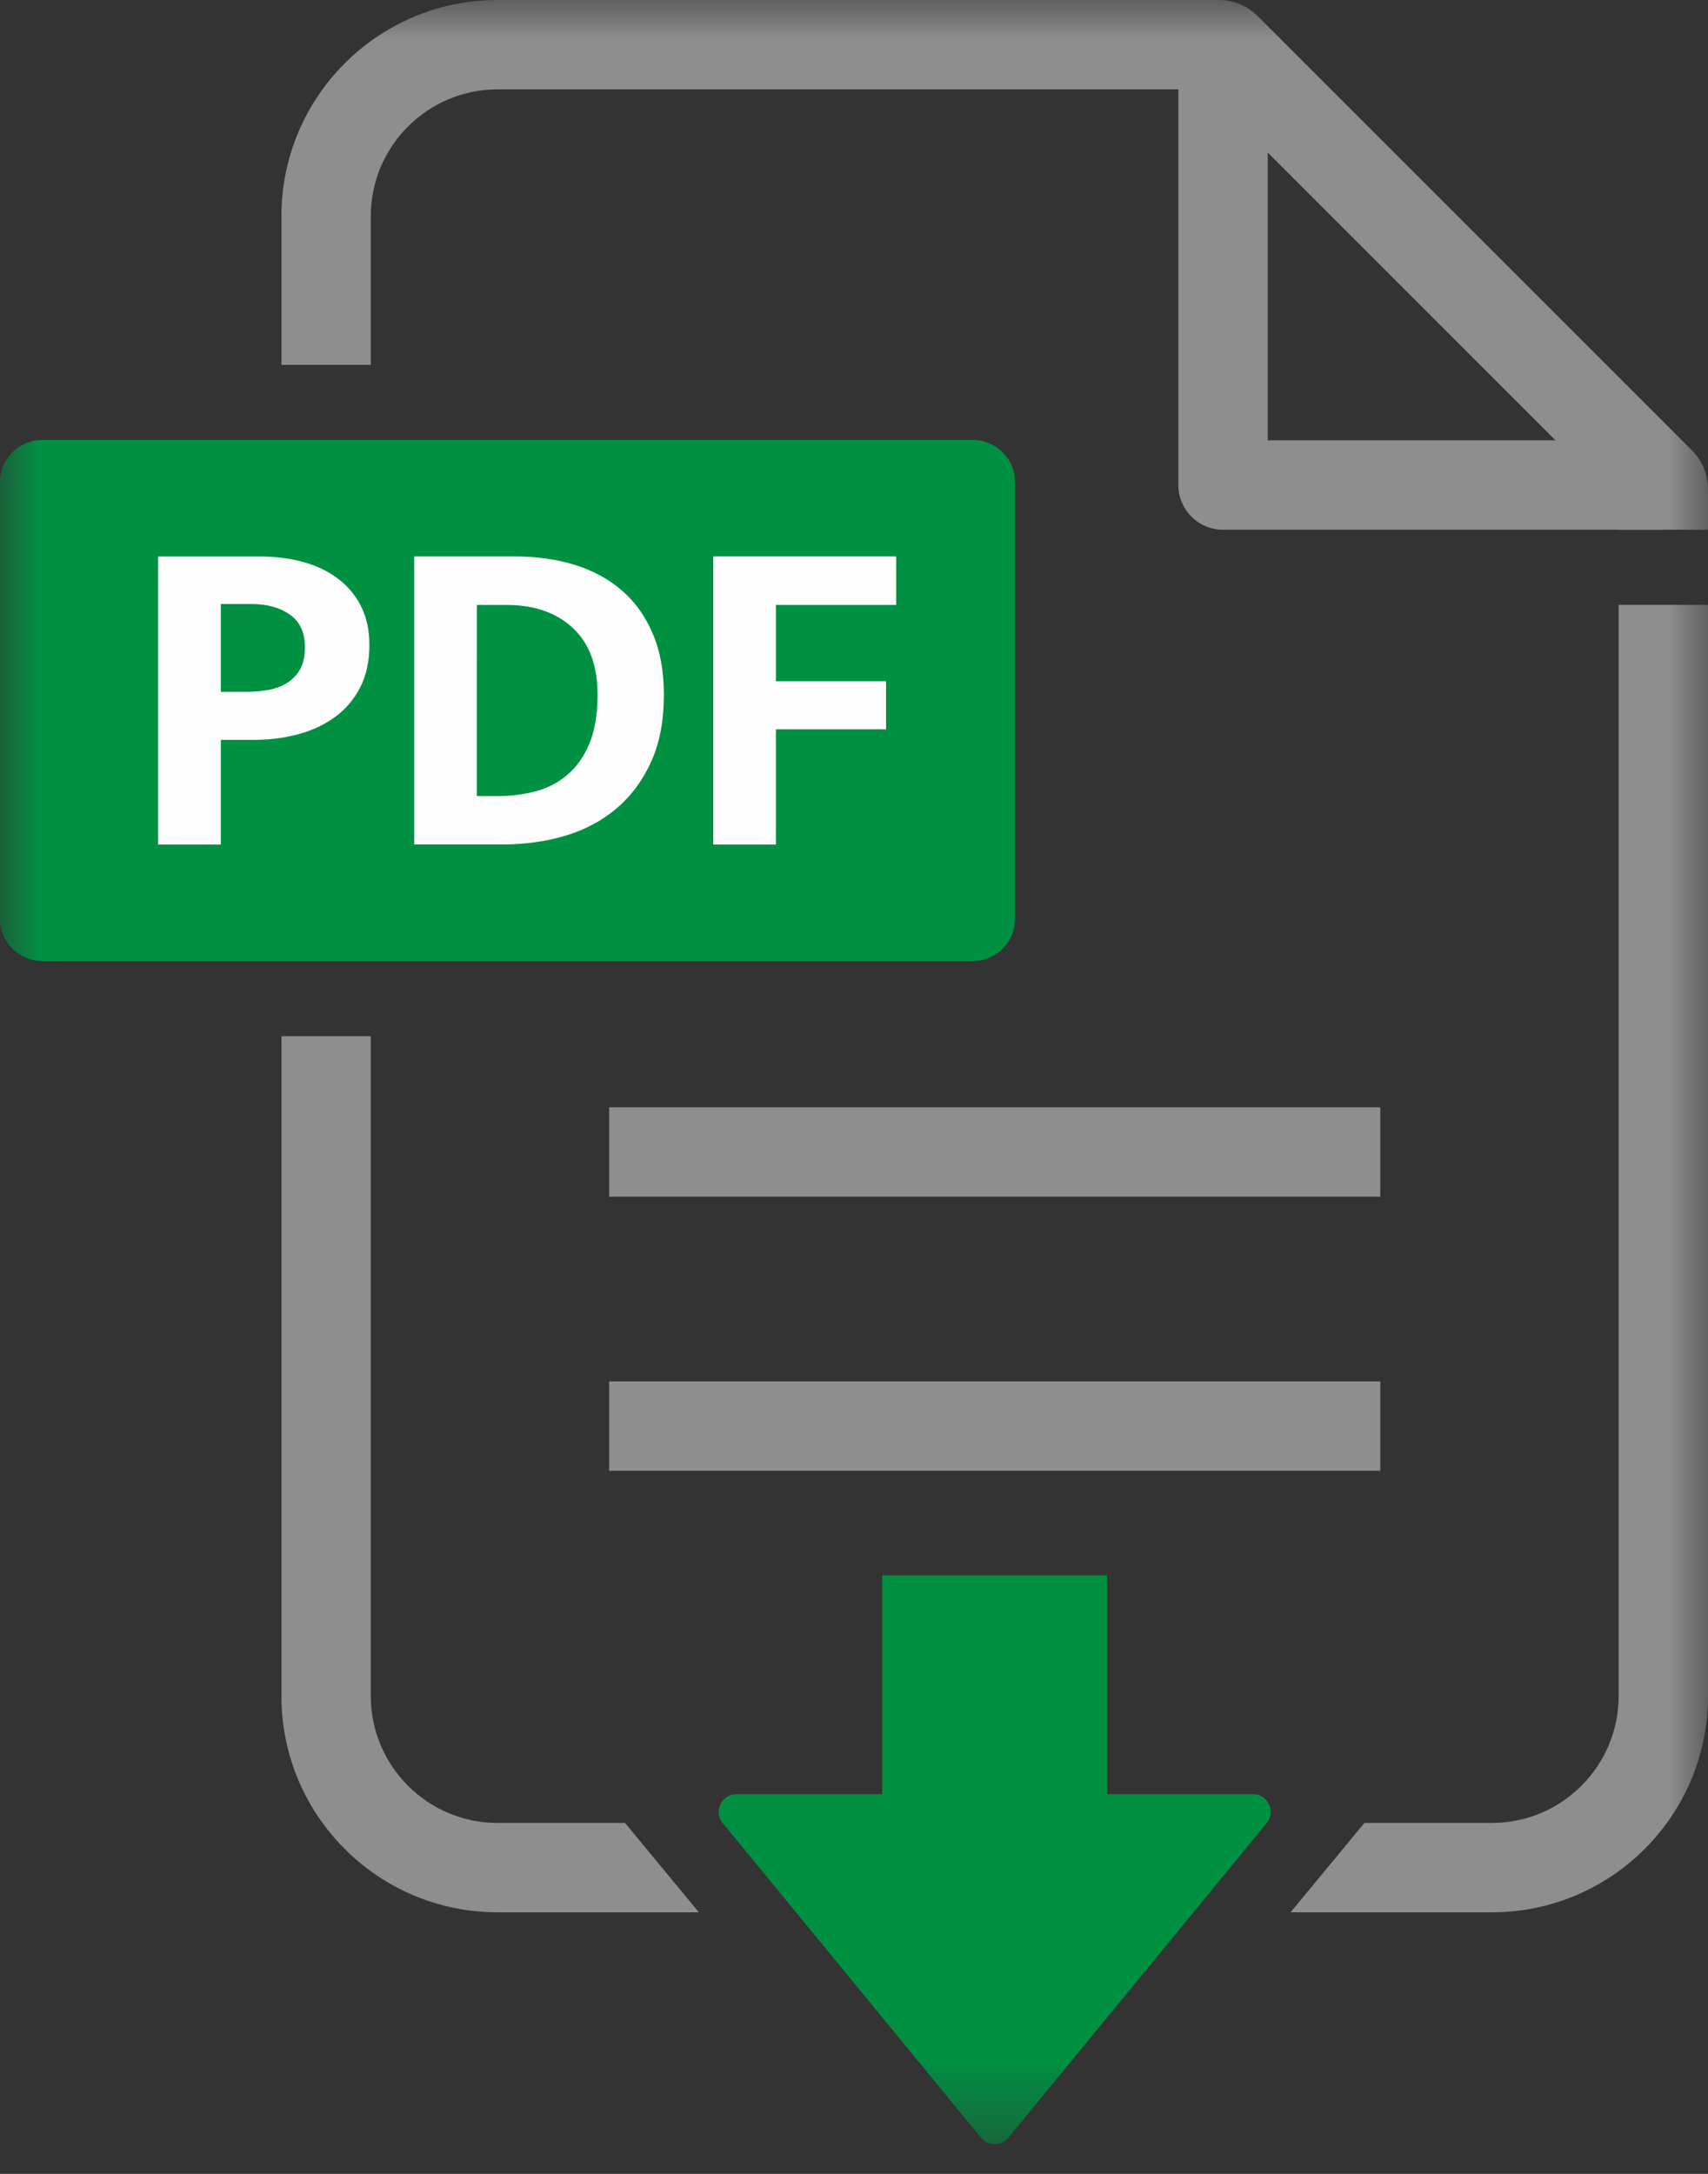 <svg width="22" height="28" viewBox="0 0 22 28" fill="none" xmlns="http://www.w3.org/2000/svg">
<rect x="0" y="0" width="22" height="28" fill="#333333" stroke="none"/>
<mask id="mask0_41_5" style="mask-type:luminance" maskUnits="userSpaceOnUse" x="0" y="0" width="22" height="28">
<path d="M22 0H0V27.617H22V0Z" fill="white"/>
</mask>
<g mask="url(#mask0_41_5)">
<path d="M6.323 7.049C6.58 7.049 6.815 7.083 7.027 7.15C7.238 7.217 7.42 7.317 7.571 7.451C7.723 7.585 7.84 7.752 7.923 7.951C8.006 8.151 8.048 8.382 8.048 8.647C8.048 8.95 7.998 9.21 7.899 9.427C7.801 9.644 7.667 9.824 7.497 9.967C7.328 10.11 7.13 10.215 6.902 10.282C6.675 10.349 6.434 10.382 6.18 10.382H5.159V7.049H6.323Z" fill="#FDFDFD"/>
<path d="M21.424 6.823H15.753C15.435 6.823 15.178 6.565 15.178 6.247V0.576H16.329V5.671H21.424V6.823Z" fill="#8E8E8E"/>
<path d="M17.779 14.262H7.846V15.413H17.779V14.262Z" fill="#8E8E8E"/>
<path d="M17.779 17.793H7.846V18.944H17.779V17.793Z" fill="#8E8E8E"/>
<path d="M14.261 20.29H11.364V25.485H14.261V20.29Z" fill="#009042"/>
<path d="M9.31 23.482L12.636 27.534C12.727 27.645 12.897 27.645 12.989 27.534L16.315 23.482C16.437 23.334 16.331 23.11 16.139 23.11H9.486C9.293 23.11 9.187 23.334 9.31 23.482Z" fill="#009042"/>
<path d="M12.531 5.667H0.542C0.243 5.667 0 5.91 0 6.21V11.836C0 12.135 0.243 12.378 0.542 12.378H12.531C12.831 12.378 13.074 12.135 13.074 11.836V6.21C13.074 5.91 12.831 5.667 12.531 5.667Z" fill="#009042"/>
<path d="M2.037 7.168H3.339C3.555 7.168 3.75 7.193 3.925 7.244C4.1 7.295 4.249 7.37 4.372 7.468C4.496 7.566 4.591 7.685 4.658 7.824C4.725 7.964 4.758 8.124 4.758 8.304C4.758 8.516 4.719 8.699 4.64 8.852C4.562 9.005 4.455 9.132 4.319 9.232C4.184 9.332 4.026 9.407 3.845 9.456C3.665 9.505 3.472 9.53 3.268 9.53H2.844V10.878H2.037L2.037 7.168ZM2.844 8.911H3.174C3.276 8.911 3.373 8.902 3.465 8.885C3.558 8.867 3.638 8.836 3.707 8.79C3.776 8.745 3.83 8.686 3.869 8.614C3.908 8.541 3.928 8.45 3.928 8.34C3.928 8.147 3.863 8.006 3.733 7.916C3.604 7.825 3.439 7.78 3.239 7.78H2.844L2.844 8.911Z" fill="#FDFDFD"/>
<path d="M6.631 7.167C6.917 7.167 7.179 7.205 7.414 7.279C7.65 7.354 7.852 7.466 8.021 7.615C8.19 7.764 8.32 7.95 8.412 8.172C8.505 8.393 8.551 8.652 8.551 8.946C8.551 9.284 8.496 9.573 8.386 9.814C8.276 10.056 8.127 10.256 7.938 10.415C7.75 10.574 7.529 10.691 7.276 10.766C7.023 10.84 6.755 10.877 6.472 10.877H5.335V7.167L6.631 7.167ZM6.142 10.254H6.419C6.584 10.254 6.744 10.233 6.899 10.192C7.054 10.151 7.191 10.08 7.308 9.98C7.426 9.88 7.52 9.746 7.591 9.579C7.662 9.412 7.697 9.202 7.697 8.946C7.697 8.573 7.591 8.288 7.379 8.089C7.167 7.891 6.882 7.792 6.525 7.792H6.143L6.142 10.254Z" fill="#FDFDFD"/>
<path d="M11.543 7.167V7.792H9.994V8.775H11.413V9.394H9.994V10.878H9.187V7.167H11.543Z" fill="#FDFDFD"/>
<path d="M4.776 4.699V2.784C4.776 1.884 5.509 1.151 6.409 1.151H15.515L20.849 6.485V6.823H22V6.3C22 6.113 21.926 5.934 21.794 5.802L16.198 0.206C16.066 0.074 15.887 0 15.7 0H6.409C4.872 0 3.625 1.247 3.625 2.784V4.699H4.776Z" fill="#8E8E8E"/>
<path d="M20.849 7.791V21.846C20.849 22.747 20.116 23.48 19.216 23.48H17.574L16.623 24.631H19.216C20.753 24.631 22 23.384 22 21.846V7.791H20.849Z" fill="#8E8E8E"/>
<path d="M8.051 23.48H6.409C5.509 23.48 4.776 22.747 4.776 21.846V13.346H3.625V21.846C3.625 23.384 4.872 24.631 6.409 24.631H9.002L8.051 23.48Z" fill="#8E8E8E"/>
</g>
</svg>
